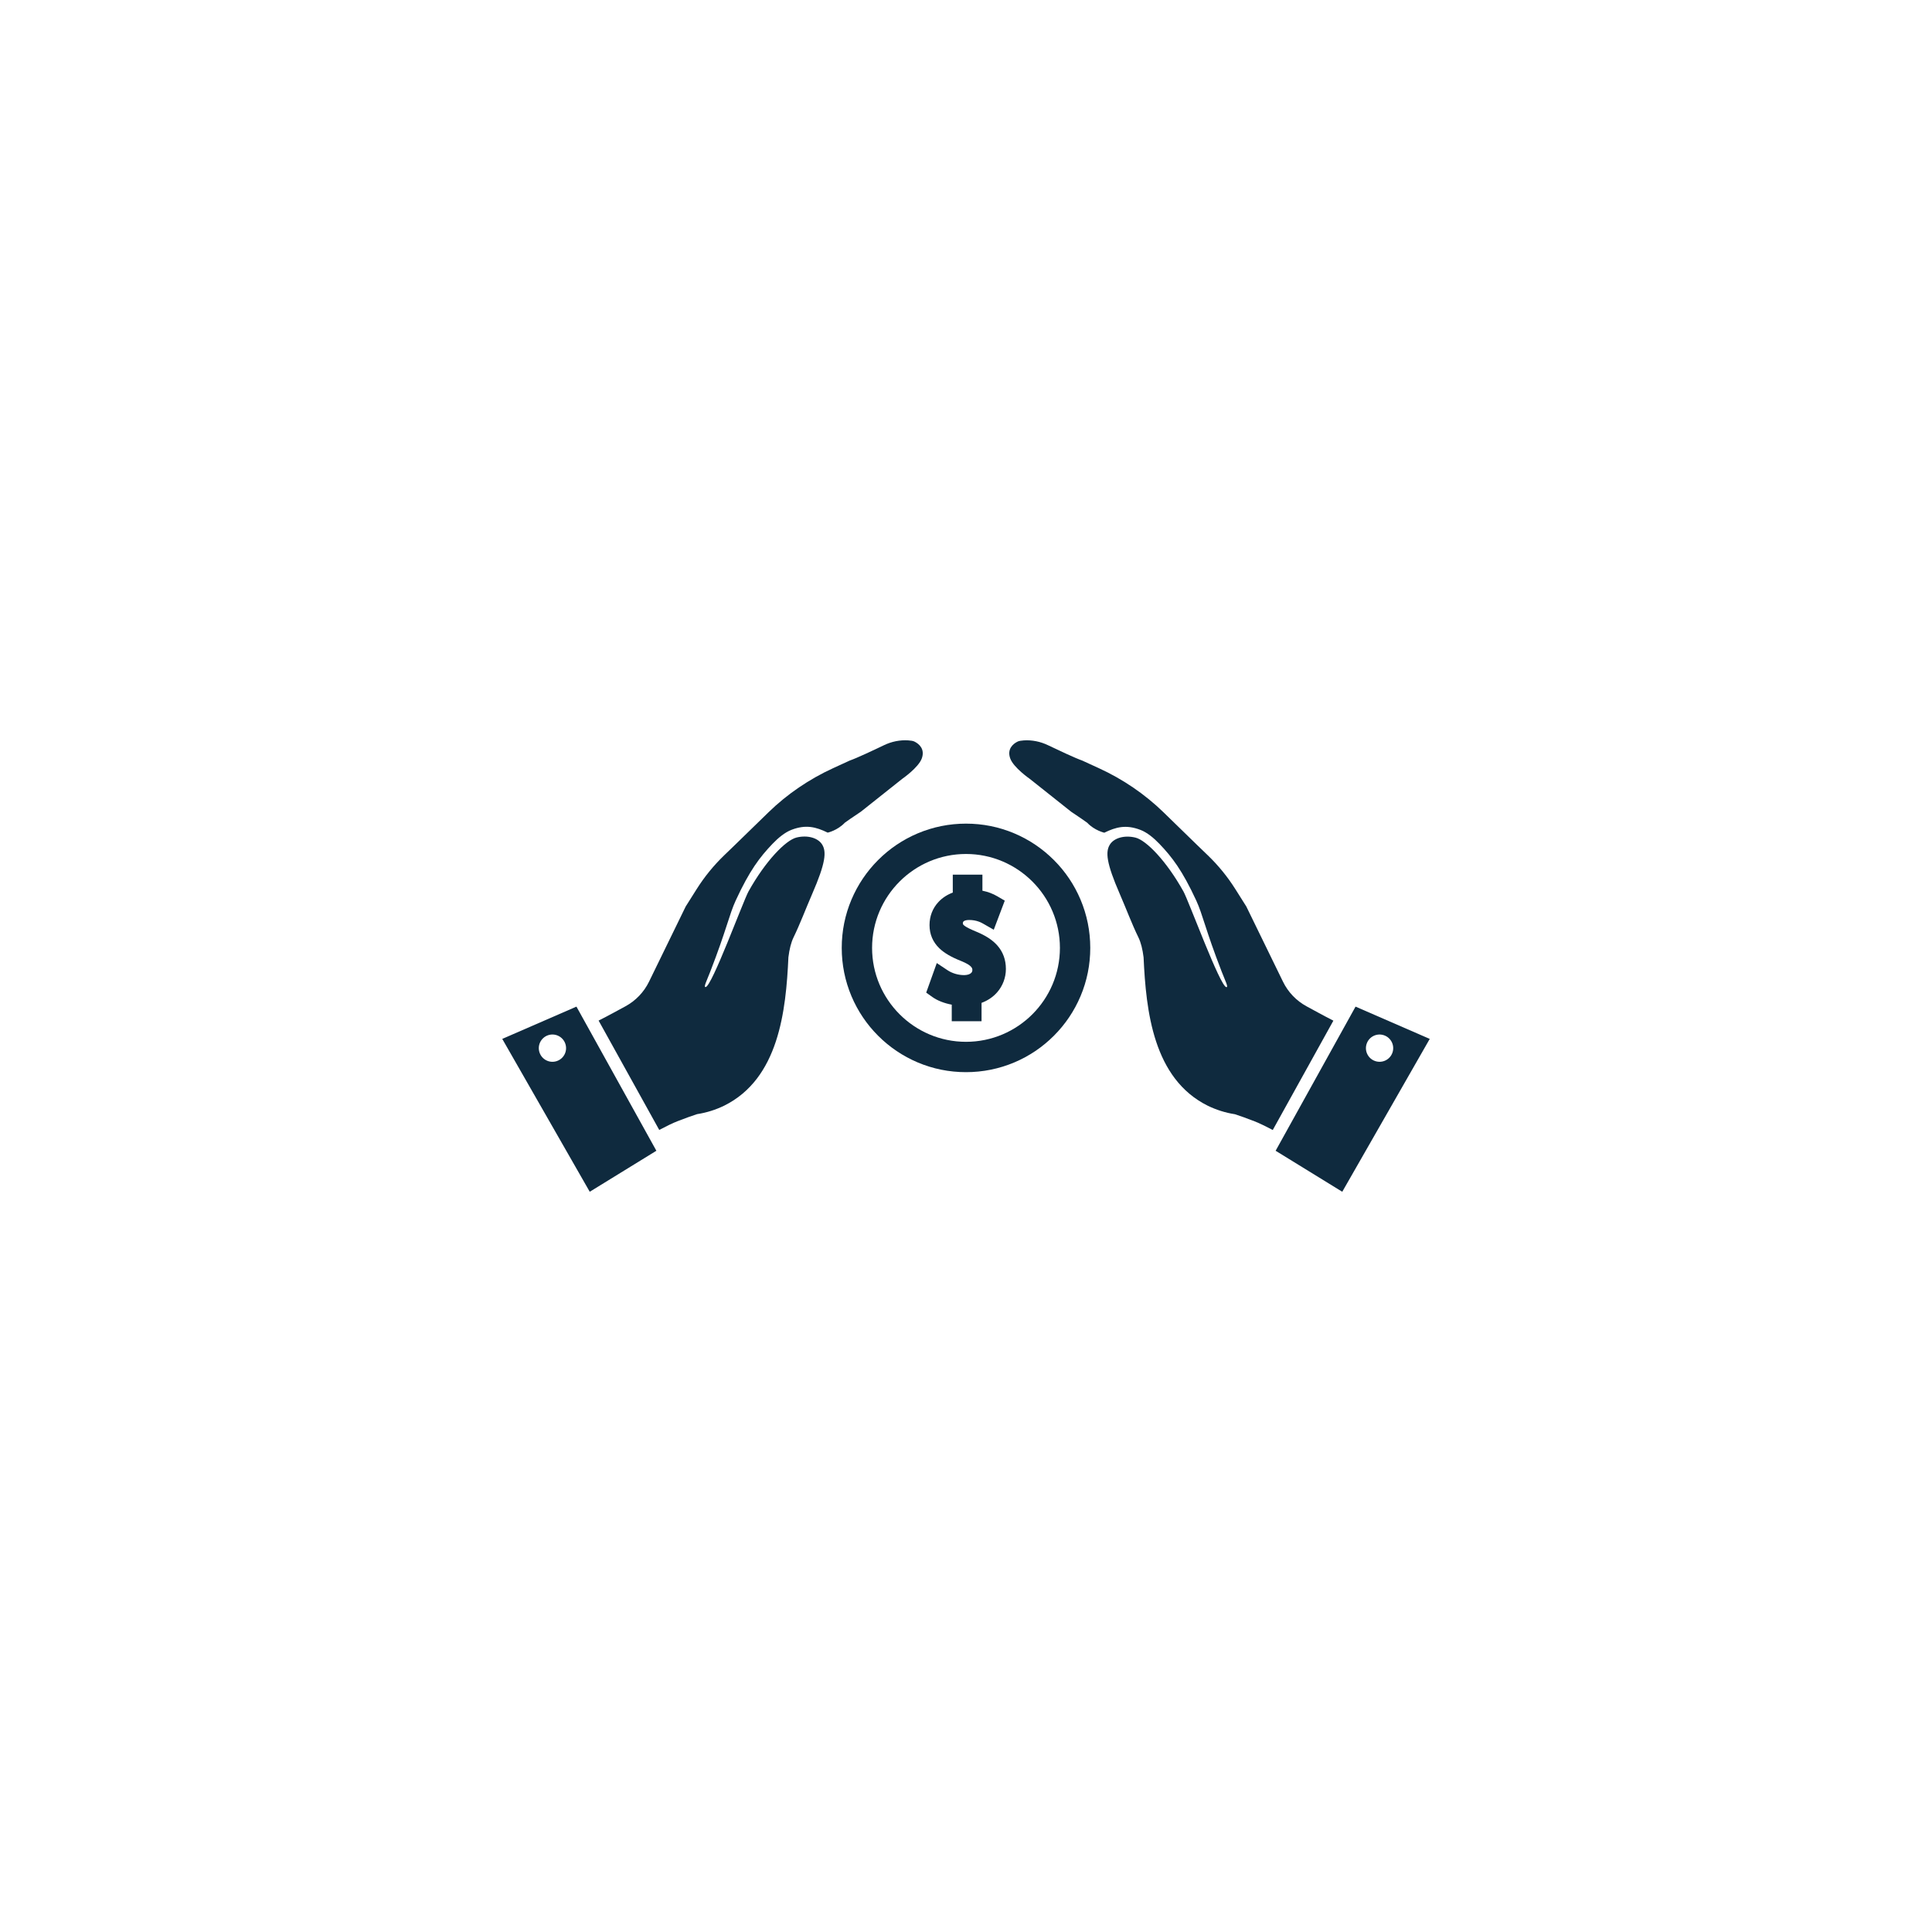 <?xml version="1.0" encoding="UTF-8"?> <!-- Generator: Adobe Illustrator 25.0.0, SVG Export Plug-In . SVG Version: 6.00 Build 0) --> <svg xmlns="http://www.w3.org/2000/svg" xmlns:xlink="http://www.w3.org/1999/xlink" version="1.1" id="_x2014_ÎÓÈ_x5F_1" x="0px" y="0px" viewBox="0 0 708.66 708.66" style="enable-background:new 0 0 708.66 708.66;" xml:space="preserve"> <style type="text/css"> .st0{fill:#0F2A3E;} </style> <g> <g> <path class="st0" d="M386.56,315.46c-4.18-4.18-9.06-7.47-14.49-9.77c-5.62-2.38-11.59-3.58-17.74-3.58 c-6.15,0-12.12,1.21-17.74,3.58c-5.43,2.3-10.3,5.58-14.49,9.77c-4.18,4.18-7.47,9.06-9.77,14.49 c-2.38,5.62-3.58,11.59-3.58,17.74c0,6.15,1.21,12.12,3.58,17.74c2.3,5.43,5.58,10.3,9.77,14.49c4.18,4.18,9.06,7.47,14.49,9.77 c5.62,2.38,11.59,3.58,17.74,3.58s12.12-1.21,17.74-3.58c5.43-2.3,10.3-5.58,14.49-9.77c4.18-4.18,7.47-9.06,9.77-14.49 c2.38-5.62,3.58-11.59,3.58-17.74c0-6.15-1.21-12.12-3.58-17.74C394.03,324.52,390.75,319.64,386.56,315.46z M354.33,382.14 c-19,0-34.45-15.46-34.45-34.45c0-19,15.46-34.45,34.45-34.45c19,0,34.45,15.46,34.45,34.45 C388.78,366.69,373.33,382.14,354.33,382.14z"></path> </g> <g> <path class="st0" d="M357.9,341.65c-1.42-0.59-3.4-1.45-4.3-2.23c-0.42-0.36-0.42-0.51-0.42-0.8c0-0.42,0.2-0.6,0.26-0.66 c0.35-0.33,1.1-0.51,2.04-0.51c2.78,0,4.48,0.97,5.29,1.44l3.74,2.14l4.04-10.67l-2.68-1.57c-1.7-1-3.52-1.68-5.52-2.08v-5.88 h-10.87v6.57c-2.04,0.76-3.82,1.92-5.22,3.41c-2.17,2.31-3.31,5.25-3.31,8.51c0,3.35,1.22,6.23,3.63,8.54 c1.82,1.74,4.36,3.22,8.01,4.66c4.07,1.65,4.07,2.73,4.07,3.3c0,1.76-2.53,1.85-3.04,1.85c-2.15,0-4.37-0.66-6.09-1.81l-3.92-2.61 l-3.88,10.84l2.27,1.62c1.82,1.3,4.37,2.3,7.1,2.8v6.08h10.93v-6.74c2.27-0.84,4.23-2.16,5.74-3.89c2.06-2.36,3.19-5.39,3.19-8.54 c0-3.36-1.05-6.25-3.12-8.6C364.03,344.76,361.51,343.13,357.9,341.65z"></path> </g> <g> <path class="st0" d="M483.6,371.48l-4.35-2.36c-3.75-2.04-6.78-5.2-8.65-9.04l-13.45-27.58l-4.02-6.37 c-2.84-4.5-6.21-8.65-10.04-12.34l-4.25-4.1l-11.95-11.63c-0.04-0.04-0.09-0.08-0.13-0.13c-6.9-6.69-14.91-12.13-23.65-16.14 l-6.15-2.82c-2.47-0.85-8.69-3.78-12.58-5.64c-2.76-1.32-5.81-1.95-8.86-1.75c-0.93,0.06-1.75,0.19-2.25,0.43 c-1.78,0.87-3.93,2.8-2.72,6.18c1.21,3.38,7.19,7.51,7.19,7.51l15.13,12.02h0c2.94,1.97,5.77,3.91,5.93,4.07 c2.66,2.83,6.26,3.65,6.26,3.65l0,0c4.26-2.08,7.95-3.07,13.27-1.03c2.4,0.92,4.83,2.91,6.95,5.12c4.69,4.9,8.41,9.78,13.5,20.77 c2.4,5.19,3.37,10.72,9.35,26.12c1.39,3.57,2.51,5.7,1.72,5.67c-2.27-0.09-13.82-31.63-15.75-35.09 c-6.25-11.22-13.66-18.81-17.63-19.77c-4.09-0.99-7.82,0.17-9.32,2.49c-1.75,2.7-1.34,6.85,3.59,18.19 c2.47,5.69,4.42,10.98,6.85,15.96c0.91,1.87,1.51,4.33,1.88,7.28c0.9,19.78,3.55,44.5,23.54,54.43c1.57,0.76,3.18,1.4,4.85,1.93 c1.66,0.52,3.37,0.92,5.12,1.19c1.99,0.64,4.36,1.5,7.19,2.6c1.68,0.65,3.96,1.75,6.68,3.19l22.24-40.11 C487.25,373.43,485.41,372.47,483.6,371.48z"></path> </g> <g> <path class="st0" d="M497.22,369.23L467.9,422.1l24.44,15.04l32.09-56.07L497.22,369.23z M508.22,388.96 c-2.48,1.21-5.48,0.18-6.69-2.3c-1.21-2.48-0.18-5.48,2.3-6.69c2.48-1.21,5.48-0.18,6.69,2.3 C511.74,384.76,510.7,387.75,508.22,388.96z"></path> </g> <g> <path class="st0" d="M309.87,301.78c0.16-0.17,2.99-2.1,5.93-4.07l0,0l15.13-12.02c0,0,5.99-4.14,7.19-7.51 c1.21-3.38-0.94-5.31-2.72-6.18c-0.49-0.24-1.32-0.37-2.25-0.43c-3.05-0.2-6.1,0.43-8.86,1.75c-3.88,1.86-10.1,4.79-12.58,5.64 l-6.15,2.82c-8.73,4.01-16.75,9.44-23.65,16.14c-0.04,0.04-0.09,0.08-0.13,0.13l-11.95,11.63l-4.25,4.1 c-3.83,3.7-7.2,7.84-10.04,12.34l-4.02,6.37l-13.45,27.58c-1.87,3.84-4.9,7-8.65,9.04l-4.35,2.36c-1.82,0.99-3.65,1.95-5.5,2.88 l22.24,40.11c2.72-1.44,5.01-2.54,6.68-3.19c2.83-1.1,5.21-1.96,7.19-2.6c1.75-0.27,3.46-0.67,5.12-1.19 c1.66-0.52,3.28-1.17,4.85-1.93c19.99-9.93,22.64-34.65,23.54-54.43c0.37-2.95,0.97-5.41,1.88-7.28 c2.43-4.99,4.38-10.28,6.85-15.96c4.92-11.33,5.34-15.48,3.59-18.19c-1.5-2.32-5.24-3.48-9.32-2.49 c-3.97,0.96-11.38,8.56-17.63,19.77c-1.93,3.46-13.48,35-15.75,35.09c-0.79,0.03,0.33-2.1,1.72-5.67 c5.98-15.4,6.95-20.93,9.35-26.12c5.08-10.99,8.81-15.87,13.5-20.77c2.12-2.21,4.55-4.2,6.95-5.12c5.31-2.04,9.01-1.04,13.27,1.03 l0,0C303.61,305.42,307.2,304.61,309.87,301.78z"></path> </g> <g> <path class="st0" d="M184.23,381.07l32.09,56.07l24.44-15.04l-29.32-52.87L184.23,381.07z M207.13,386.66 c-1.21,2.48-4.21,3.52-6.69,2.3c-2.48-1.21-3.51-4.21-2.3-6.69c1.21-2.48,4.21-3.52,6.69-2.3 C207.31,381.18,208.34,384.18,207.13,386.66z"></path> </g> </g> </svg> 